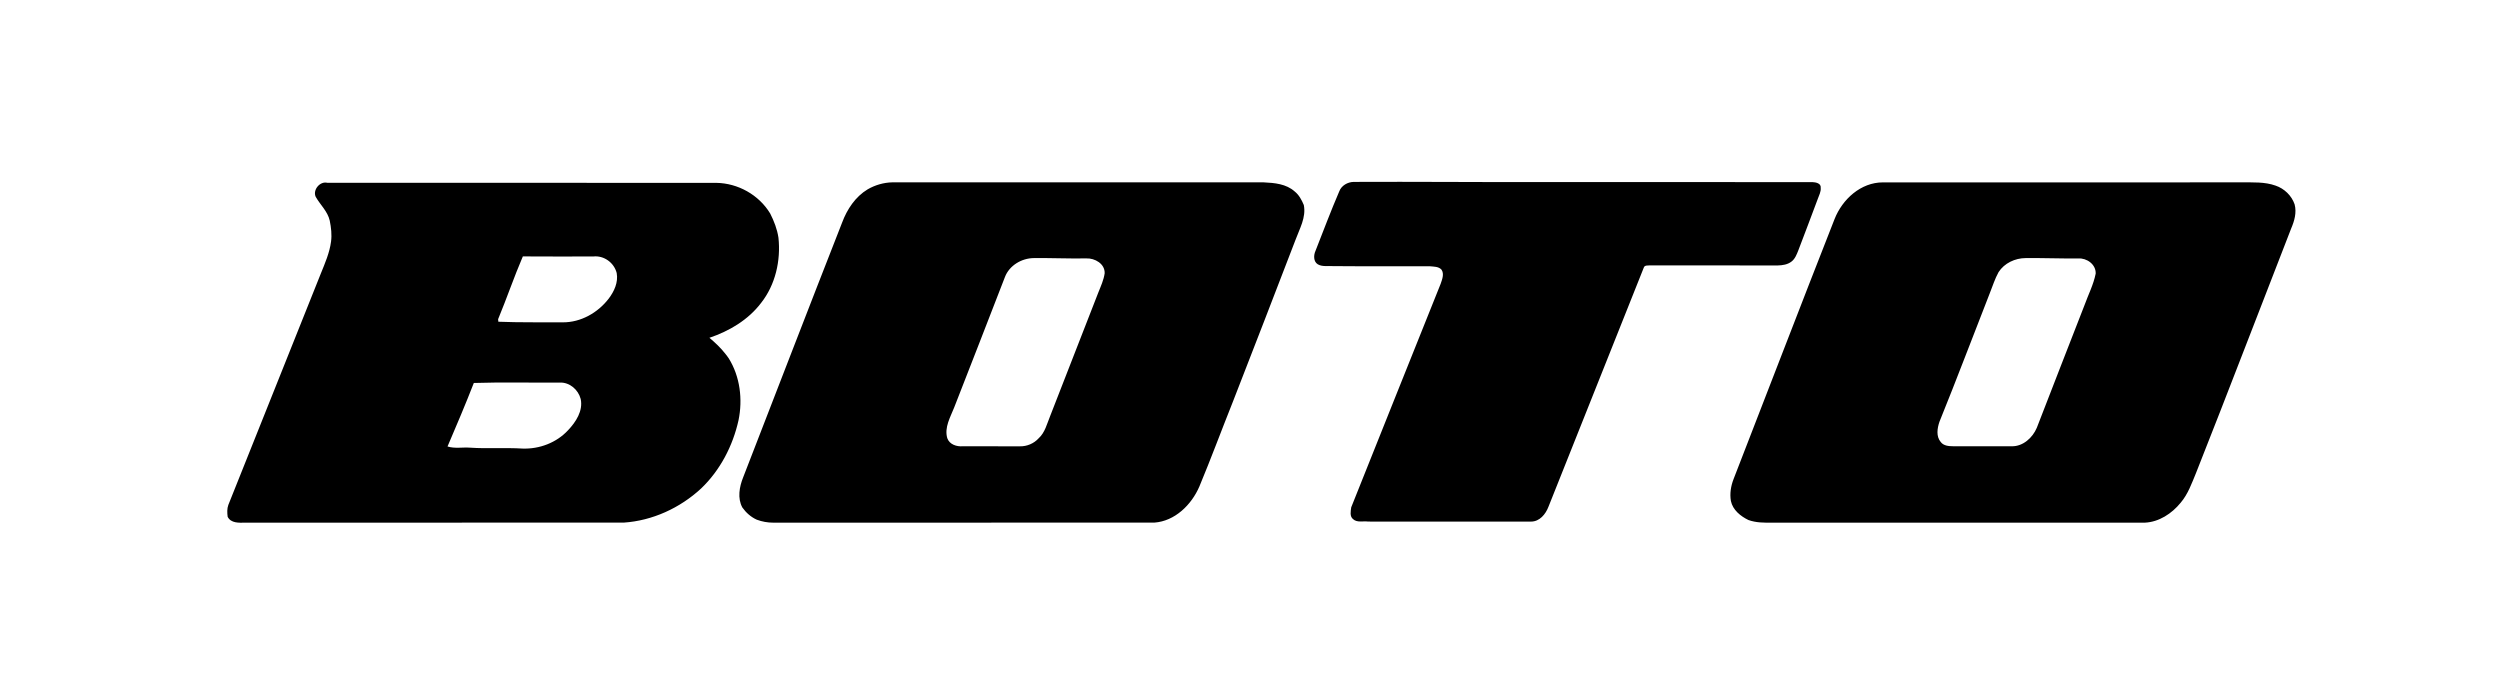 <svg width="110" height="30" viewBox="0 0 110 30" fill="none" xmlns="http://www.w3.org/2000/svg">
<g clip-path="url(#clip0_128_71)">
<path d="M38.175 8.332C38.506 8.14 38.883 8.031 39.264 8.023C44.712 8.025 50.159 8.023 55.607 8.024C56.078 8.046 56.595 8.091 56.966 8.425C57.157 8.576 57.274 8.799 57.368 9.022C57.476 9.57 57.181 10.064 57.001 10.557C56.093 12.933 55.168 15.302 54.248 17.673C53.752 18.914 53.288 20.169 52.774 21.402C52.424 22.217 51.691 22.931 50.791 22.995C45.202 22.998 39.612 22.995 34.022 22.997C33.775 22.997 33.53 22.953 33.298 22.866C33.044 22.752 32.825 22.559 32.663 22.329C32.441 21.922 32.532 21.419 32.698 21.006C34.149 17.268 35.588 13.525 37.053 9.793C37.271 9.206 37.639 8.655 38.175 8.332ZM44.214 12.197C43.469 14.105 42.738 16.018 41.986 17.924C41.819 18.352 41.543 18.802 41.68 19.28C41.78 19.56 42.094 19.657 42.361 19.636C43.199 19.639 44.038 19.636 44.877 19.638C45.184 19.645 45.492 19.515 45.701 19.284C45.981 19.031 46.066 18.647 46.206 18.308C46.917 16.495 47.62 14.678 48.329 12.863C48.438 12.59 48.562 12.32 48.605 12.027C48.622 11.603 48.167 11.354 47.803 11.37C47.03 11.384 46.258 11.347 45.486 11.356C44.957 11.361 44.409 11.676 44.214 12.197ZM57.881 11.04C57.796 11.227 57.787 11.507 57.981 11.628C58.184 11.748 58.43 11.691 58.654 11.709C60.074 11.723 61.495 11.708 62.916 11.716C63.089 11.734 63.298 11.723 63.426 11.865C63.554 12.054 63.454 12.295 63.388 12.49C62.071 15.764 60.767 19.045 59.454 22.321C59.43 22.491 59.381 22.718 59.534 22.841C59.713 23.007 59.98 22.918 60.199 22.949C62.589 22.953 64.979 22.952 67.369 22.95C67.743 22.948 68.007 22.627 68.133 22.296C69.532 18.792 70.928 15.285 72.325 11.779C72.361 11.657 72.508 11.688 72.604 11.677C74.476 11.68 76.347 11.675 78.219 11.68C78.43 11.675 78.655 11.643 78.828 11.507C78.986 11.386 79.057 11.189 79.129 11.009C79.413 10.258 79.702 9.51 79.98 8.758C80.035 8.597 80.129 8.44 80.111 8.262C80.133 8.064 79.891 8.018 79.747 8.013C75.742 8.009 71.737 8.012 67.732 8.011C65.008 8.018 62.285 7.991 59.561 8.004C59.298 8.009 59.024 8.161 58.927 8.421C58.556 9.284 58.225 10.165 57.881 11.04ZM80.719 9.643C81.065 8.761 81.881 8.025 82.843 8.025C88.107 8.023 93.371 8.025 98.635 8.024C99.132 8.028 99.647 7.996 100.125 8.167C100.505 8.295 100.83 8.602 100.963 8.991C101.06 9.354 100.953 9.722 100.811 10.054C99.412 13.639 98.042 17.236 96.624 20.814C96.436 21.267 96.271 21.743 95.95 22.119C95.561 22.599 94.992 22.97 94.373 22.997C88.906 22.996 83.439 22.996 77.972 22.996C77.622 23.002 77.265 23.001 76.931 22.881C76.589 22.716 76.241 22.44 76.159 22.042C76.104 21.718 76.159 21.384 76.277 21.08C77.759 17.268 79.223 13.448 80.719 9.643ZM87.936 11.975C87.775 12.267 87.675 12.589 87.552 12.897C86.811 14.783 86.098 16.68 85.337 18.555C85.239 18.84 85.181 19.201 85.393 19.449C85.52 19.618 85.746 19.633 85.939 19.635C86.799 19.637 87.658 19.639 88.518 19.636C89.009 19.645 89.433 19.266 89.62 18.822C90.315 17.018 91.022 15.219 91.722 13.417C91.887 12.959 92.115 12.521 92.21 12.039C92.227 11.631 91.813 11.345 91.444 11.373C90.671 11.38 89.898 11.347 89.125 11.356C88.666 11.358 88.192 11.576 87.936 11.975ZM13.889 8.656C13.755 8.353 14.078 7.965 14.398 8.042C20.107 8.047 25.815 8.041 31.524 8.046C32.466 8.062 33.389 8.569 33.888 9.394C34.058 9.729 34.196 10.085 34.252 10.459C34.36 11.467 34.117 12.533 33.488 13.329C32.919 14.079 32.085 14.569 31.214 14.863C31.471 15.079 31.718 15.31 31.924 15.578C31.973 15.641 32.023 15.704 32.067 15.771C32.563 16.57 32.684 17.569 32.496 18.486C32.245 19.621 31.685 20.694 30.851 21.491C29.919 22.355 28.703 22.911 27.446 22.995C21.895 22.999 16.345 22.994 10.794 22.997C10.525 23.003 10.162 23.028 10.017 22.739C9.995 22.567 9.986 22.384 10.046 22.219C11.405 18.824 12.759 15.428 14.117 12.034C14.301 11.58 14.501 11.123 14.566 10.63C14.607 10.323 14.57 10.012 14.509 9.71C14.417 9.297 14.088 9.011 13.889 8.656ZM23.005 11.282C22.615 12.191 22.297 13.13 21.917 14.044L21.927 14.156C22.872 14.194 23.818 14.176 24.764 14.183C25.55 14.188 26.302 13.766 26.783 13.14C27.023 12.823 27.209 12.426 27.135 12.014C27.018 11.552 26.569 11.234 26.105 11.285C25.072 11.286 24.038 11.29 23.005 11.282ZM20.848 16.851C20.483 17.791 20.087 18.718 19.691 19.645C20.011 19.746 20.352 19.673 20.68 19.697C21.45 19.75 22.222 19.69 22.992 19.737C23.732 19.763 24.484 19.483 24.997 18.928C25.336 18.57 25.661 18.08 25.551 17.556C25.441 17.142 25.067 16.821 24.64 16.833C23.376 16.845 22.11 16.809 20.848 16.851Z" fill="black"/>
</g>
<defs>
<clipPath id="clip0_128_71">
<rect width="91" height="15" fill="white" transform="translate(10 8)"/>
</clipPath>
</defs>
</svg>
